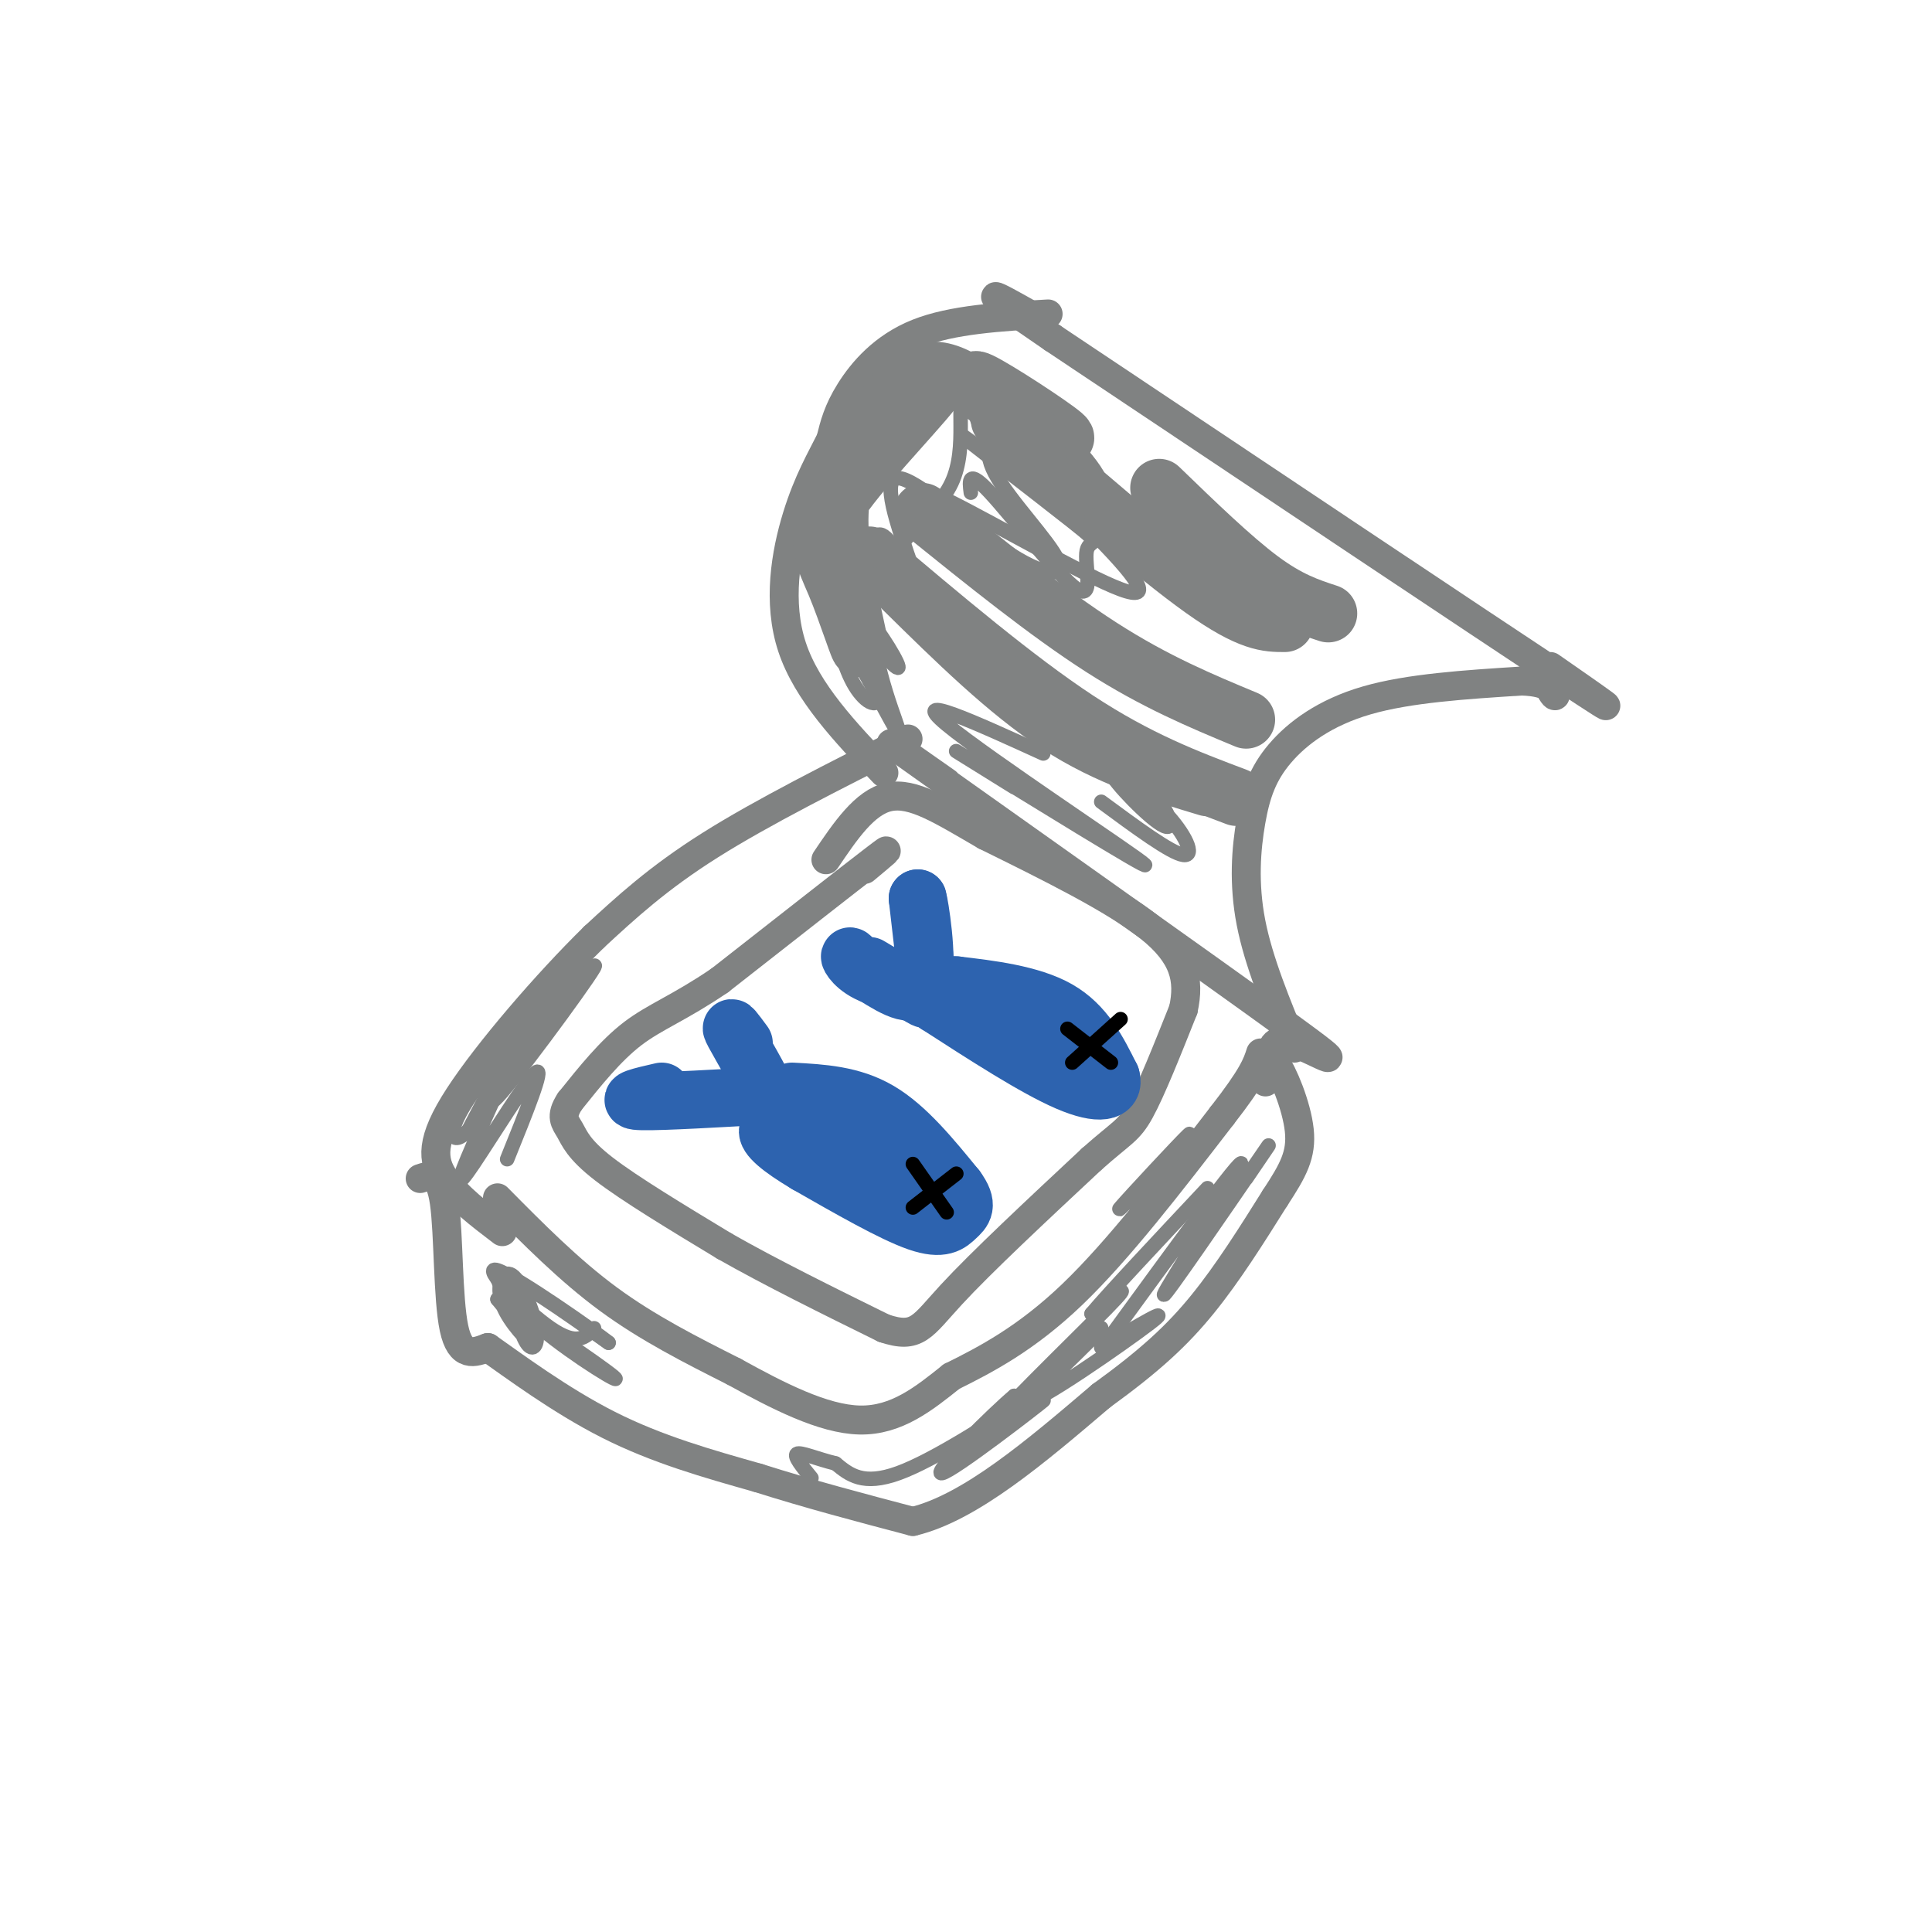 <svg viewBox='0 0 400 400' version='1.1' xmlns='http://www.w3.org/2000/svg' xmlns:xlink='http://www.w3.org/1999/xlink'><g fill='none' stroke='rgb(128,130,130)' stroke-width='6' stroke-linecap='round' stroke-linejoin='round'><path d='M196,162c-9.435,-6.631 -18.869,-13.262 -3,-2c15.869,11.262 57.042,40.417 73,52c15.958,11.583 6.702,5.595 2,4c-4.702,-1.595 -4.851,1.202 -5,4'/><path d='M263,220c-0.833,0.667 -0.417,0.333 0,0'/><path d='M188,153c-15.083,7.583 -30.167,15.167 -41,22c-10.833,6.833 -17.417,12.917 -24,19'/><path d='M123,194c-9.726,9.524 -22.042,23.833 -28,33c-5.958,9.167 -5.560,13.190 -3,17c2.560,3.810 7.280,7.405 12,11'/><path d='M103,248c7.417,7.500 14.833,15.000 23,21c8.167,6.000 17.083,10.500 26,15'/><path d='M152,284c8.978,4.956 18.422,9.844 26,10c7.578,0.156 13.289,-4.422 19,-9'/><path d='M197,285c7.133,-3.533 15.467,-7.867 25,-17c9.533,-9.133 20.267,-23.067 31,-37'/><path d='M253,231c6.500,-8.333 7.250,-10.667 8,-13'/><path d='M87,244c2.044,-0.689 4.089,-1.378 5,5c0.911,6.378 0.689,19.822 2,26c1.311,6.178 4.156,5.089 7,4'/><path d='M101,279c5.267,3.689 14.933,10.911 25,16c10.067,5.089 20.533,8.044 31,11'/><path d='M157,306c10.500,3.333 21.250,6.167 32,9'/><path d='M189,315c11.833,-2.833 25.417,-14.417 39,-26'/><path d='M228,289c10.067,-7.289 15.733,-12.511 21,-19c5.267,-6.489 10.133,-14.244 15,-22'/><path d='M264,248c3.726,-5.690 5.542,-8.917 5,-14c-0.542,-5.083 -3.440,-12.024 -5,-14c-1.560,-1.976 -1.780,1.012 -2,4'/><path d='M268,217c-3.715,-8.954 -7.429,-17.907 -9,-26c-1.571,-8.093 -0.998,-15.324 0,-21c0.998,-5.676 2.423,-9.797 6,-14c3.577,-4.203 9.308,-8.486 18,-11c8.692,-2.514 20.346,-3.257 32,-4'/><path d='M315,141c6.622,0.178 7.178,2.622 7,3c-0.178,0.378 -1.089,-1.311 -2,-3'/><path d='M321,138c9.583,6.667 19.167,13.333 2,2c-17.167,-11.333 -61.083,-40.667 -105,-70'/><path d='M218,70c-18.333,-12.500 -11.667,-8.750 -5,-5'/><path d='M217,65c-9.933,0.578 -19.867,1.156 -27,4c-7.133,2.844 -11.467,7.956 -14,12c-2.533,4.044 -3.267,7.022 -4,10'/><path d='M172,91c-1.917,3.869 -4.708,8.542 -7,16c-2.292,7.458 -4.083,17.702 -1,27c3.083,9.298 11.042,17.649 19,26'/><path d='M179,180c3.500,-2.917 7.000,-5.833 2,-2c-5.000,3.833 -18.500,14.417 -32,25'/><path d='M149,203c-8.400,5.711 -13.400,7.489 -18,11c-4.600,3.511 -8.800,8.756 -13,14'/><path d='M118,228c-2.131,3.238 -0.958,4.333 0,6c0.958,1.667 1.702,3.905 7,8c5.298,4.095 15.149,10.048 25,16'/><path d='M150,258c9.667,5.500 21.333,11.250 33,17'/><path d='M183,275c6.956,2.333 7.844,-0.333 14,-7c6.156,-6.667 17.578,-17.333 29,-28'/><path d='M226,240c6.333,-5.644 7.667,-5.756 10,-10c2.333,-4.244 5.667,-12.622 9,-21'/><path d='M245,209c1.356,-6.200 0.244,-11.200 -7,-17c-7.244,-5.800 -20.622,-12.400 -34,-19'/><path d='M204,173c-9.156,-5.311 -15.044,-9.089 -20,-8c-4.956,1.089 -8.978,7.044 -13,13'/></g>
<g fill='none' stroke='rgb(45,99,175)' stroke-width='12' stroke-linecap='round' stroke-linejoin='round'><path d='M154,216c-1.689,-2.289 -3.378,-4.578 -2,-2c1.378,2.578 5.822,10.022 7,13c1.178,2.978 -0.911,1.489 -3,0'/><path d='M156,227c-5.756,0.311 -18.644,1.089 -23,1c-4.356,-0.089 -0.178,-1.044 4,-2'/><path d='M164,226c6.167,0.333 12.333,0.667 18,4c5.667,3.333 10.833,9.667 16,16'/><path d='M198,246c2.679,3.631 1.375,4.708 0,6c-1.375,1.292 -2.821,2.798 -8,1c-5.179,-1.798 -14.089,-6.899 -23,-12'/><path d='M167,241c-5.667,-3.357 -8.333,-5.750 -8,-7c0.333,-1.250 3.667,-1.357 9,1c5.333,2.357 12.667,7.179 20,12'/><path d='M188,247c3.333,2.000 1.667,1.000 0,0'/><path d='M180,200c3.956,2.356 7.911,4.711 10,6c2.089,1.289 2.311,1.511 2,-2c-0.311,-3.511 -1.156,-10.756 -2,-18'/><path d='M190,186c0.356,1.022 2.244,12.578 1,17c-1.244,4.422 -5.622,1.711 -10,-1'/><path d='M181,202c-2.774,-1.274 -4.708,-3.958 -5,-4c-0.292,-0.042 1.060,2.560 5,4c3.940,1.440 10.470,1.720 17,2'/><path d='M198,204c6.822,0.800 15.378,1.800 21,5c5.622,3.200 8.311,8.600 11,14'/><path d='M230,223c0.911,3.111 -2.311,3.889 -9,1c-6.689,-2.889 -16.844,-9.444 -27,-16'/><path d='M194,208c0.333,-0.167 14.667,7.417 29,15'/><path d='M223,223c1.044,0.333 -10.844,-6.333 -14,-8c-3.156,-1.667 2.422,1.667 8,5'/></g>
<g fill='none' stroke='rgb(128,130,130)' stroke-width='12' stroke-linecap='round' stroke-linejoin='round'><path d='M240,101c7.583,7.333 15.167,14.667 21,19c5.833,4.333 9.917,5.667 14,7'/><path d='M207,87c16.083,14.000 32.167,28.000 42,35c9.833,7.000 13.417,7.000 17,7'/><path d='M191,106c12.917,10.417 25.833,20.833 37,28c11.167,7.167 20.583,11.083 30,15'/><path d='M180,115c15.167,12.833 30.333,25.667 43,34c12.667,8.333 22.833,12.167 33,16'/><path d='M187,122c10.750,10.583 21.500,21.167 32,28c10.500,6.833 20.750,9.917 31,13'/><path d='M185,82c-2.891,3.785 -5.782,7.570 -8,12c-2.218,4.430 -3.762,9.504 -3,18c0.762,8.496 3.831,20.415 4,22c0.169,1.585 -2.563,-7.163 -5,-13c-2.437,-5.837 -4.579,-8.764 0,-16c4.579,-7.236 15.880,-18.782 20,-24c4.120,-5.218 1.060,-4.109 -2,-3'/><path d='M191,78c-3.474,3.388 -11.160,13.358 -13,15c-1.840,1.642 2.167,-5.044 6,-10c3.833,-4.956 7.494,-8.180 14,-5c6.506,3.180 15.859,12.766 18,15c2.141,2.234 -2.929,-2.883 -8,-8'/><path d='M208,85c-3.500,-3.298 -8.250,-7.542 -5,-6c3.250,1.542 14.500,8.869 17,11c2.500,2.131 -3.750,-0.935 -10,-4'/></g>
<g fill='none' stroke='rgb(128,130,130)' stroke-width='3' stroke-linecap='round' stroke-linejoin='round'><path d='M105,265c1.344,5.473 2.689,10.945 4,13c1.311,2.055 2.589,0.691 2,-3c-0.589,-3.691 -3.044,-9.711 -5,-11c-1.956,-1.289 -3.411,2.153 -2,6c1.411,3.847 5.689,8.099 6,8c0.311,-0.099 -3.344,-4.550 -7,-9'/><path d='M103,269c5.064,2.617 21.223,13.660 24,16c2.777,2.340 -7.829,-4.024 -15,-10c-7.171,-5.976 -10.906,-11.565 -8,-11c2.906,0.565 12.453,7.282 22,14'/><path d='M126,278c-2.345,-1.940 -19.208,-13.792 -23,-15c-3.792,-1.208 5.488,8.226 11,12c5.512,3.774 7.256,1.887 9,0'/><path d='M105,240c3.901,-9.646 7.802,-19.292 6,-18c-1.802,1.292 -9.308,13.522 -13,19c-3.692,5.478 -3.571,4.206 0,-4c3.571,-8.206 10.592,-23.344 11,-25c0.408,-1.656 -5.796,10.172 -12,22'/><path d='M97,234c-3.316,3.528 -5.605,1.346 1,-8c6.605,-9.346 22.104,-25.858 21,-23c-1.104,2.858 -18.811,25.086 -18,24c0.811,-1.086 20.142,-25.485 22,-27c1.858,-1.515 -13.755,19.853 -19,26c-5.245,6.147 -0.123,-2.926 5,-12'/><path d='M109,214c1.667,-3.000 3.333,-4.500 5,-6'/><path d='M234,249c6.889,-7.844 13.778,-15.689 12,-14c-1.778,1.689 -12.222,12.911 -14,15c-1.778,2.089 5.111,-4.956 12,-12'/><path d='M258,244c3.637,-5.345 7.274,-10.690 2,-3c-5.274,7.690 -19.458,28.417 -19,27c0.458,-1.417 15.560,-24.976 16,-27c0.440,-2.024 -13.780,17.488 -28,37'/><path d='M217,287c-11.833,7.667 -23.667,15.333 -31,18c-7.333,2.667 -10.167,0.333 -13,-2'/><path d='M173,303c-3.933,-0.978 -7.267,-2.422 -8,-2c-0.733,0.422 1.133,2.711 3,5'/><path d='M210,163c-8.679,-5.387 -17.357,-10.774 -8,-5c9.357,5.774 36.750,22.708 35,21c-1.750,-1.708 -32.643,-22.060 -41,-29c-8.357,-6.940 5.821,-0.470 20,6'/><path d='M193,105c-2.223,-2.604 -4.445,-5.208 4,-1c8.445,4.208 27.558,15.228 35,18c7.442,2.772 3.212,-2.703 -6,-12c-9.212,-9.297 -23.405,-22.417 -21,-20c2.405,2.417 21.407,20.369 26,23c4.593,2.631 -5.225,-10.061 -10,-16c-4.775,-5.939 -4.507,-5.125 -6,-4c-1.493,1.125 -4.746,2.563 -8,4'/></g>
<g fill='none' stroke='rgb(0,0,0)' stroke-width='3' stroke-linecap='round' stroke-linejoin='round'><path d='M189,241c0.000,0.000 7.000,10.000 7,10'/><path d='M189,250c0.000,0.000 9.000,-7.000 9,-7'/><path d='M221,213c0.000,0.000 9.000,7.000 9,7'/><path d='M222,220c0.000,0.000 10.000,-9.000 10,-9'/></g>
<g fill='none' stroke='rgb(128,130,130)' stroke-width='3' stroke-linecap='round' stroke-linejoin='round'><path d='M201,102c-0.330,-2.511 -0.660,-5.022 4,0c4.660,5.022 14.310,17.576 18,20c3.690,2.424 1.419,-5.283 2,-8c0.581,-2.717 4.015,-0.443 -3,-6c-7.015,-5.557 -24.478,-18.943 -23,-18c1.478,0.943 21.898,16.215 24,17c2.102,0.785 -14.114,-12.919 -19,-18c-4.886,-5.081 1.557,-1.541 8,2'/><path d='M212,91c4.888,3.143 13.108,10.001 13,10c-0.108,-0.001 -8.543,-6.861 -14,-9c-5.457,-2.139 -7.938,0.443 -5,6c2.938,5.557 11.293,14.087 13,18c1.707,3.913 -3.233,3.207 -11,-2c-7.767,-5.207 -18.362,-14.916 -22,-15c-3.638,-0.084 -0.319,9.458 3,19'/><path d='M189,118c-0.692,1.129 -3.922,-5.547 -6,-7c-2.078,-1.453 -3.003,2.317 -4,6c-0.997,3.683 -2.065,7.277 0,12c2.065,4.723 7.263,10.574 7,9c-0.263,-1.574 -5.988,-10.574 -7,-10c-1.012,0.574 2.687,10.721 3,15c0.313,4.279 -2.762,2.691 -5,-1c-2.238,-3.691 -3.639,-9.483 -3,-10c0.639,-0.517 3.320,4.242 6,9'/><path d='M180,141c2.854,5.074 6.988,13.260 6,10c-0.988,-3.260 -7.100,-17.967 -5,-28c2.100,-10.033 12.412,-15.394 16,-23c3.588,-7.606 0.454,-17.459 3,-19c2.546,-1.541 10.773,5.229 19,12'/><path d='M219,93c-1.321,-2.940 -14.125,-16.292 -14,-17c0.125,-0.708 13.179,11.226 19,18c5.821,6.774 4.411,8.387 3,10'/><path d='M228,279c7.713,-4.577 15.426,-9.155 10,-5c-5.426,4.155 -23.990,17.041 -25,16c-1.010,-1.041 15.536,-16.011 15,-15c-0.536,1.011 -18.153,18.003 -24,23c-5.847,4.997 0.077,-2.002 6,-9'/><path d='M210,289c-4.068,3.388 -17.239,16.358 -15,16c2.239,-0.358 19.889,-14.044 21,-15c1.111,-0.956 -14.316,10.820 -13,8c1.316,-2.820 19.376,-20.234 26,-27c6.624,-6.766 1.812,-2.883 -3,1'/><path d='M226,272c3.500,-4.167 13.750,-15.083 24,-26'/><path d='M228,166c7.215,5.322 14.430,10.644 17,11c2.570,0.356 0.495,-4.256 -4,-9c-4.495,-4.744 -11.411,-9.622 -11,-8c0.411,1.622 8.149,9.744 11,11c2.851,1.256 0.815,-4.356 -6,-11c-6.815,-6.644 -18.407,-14.322 -30,-22'/></g>
</svg>